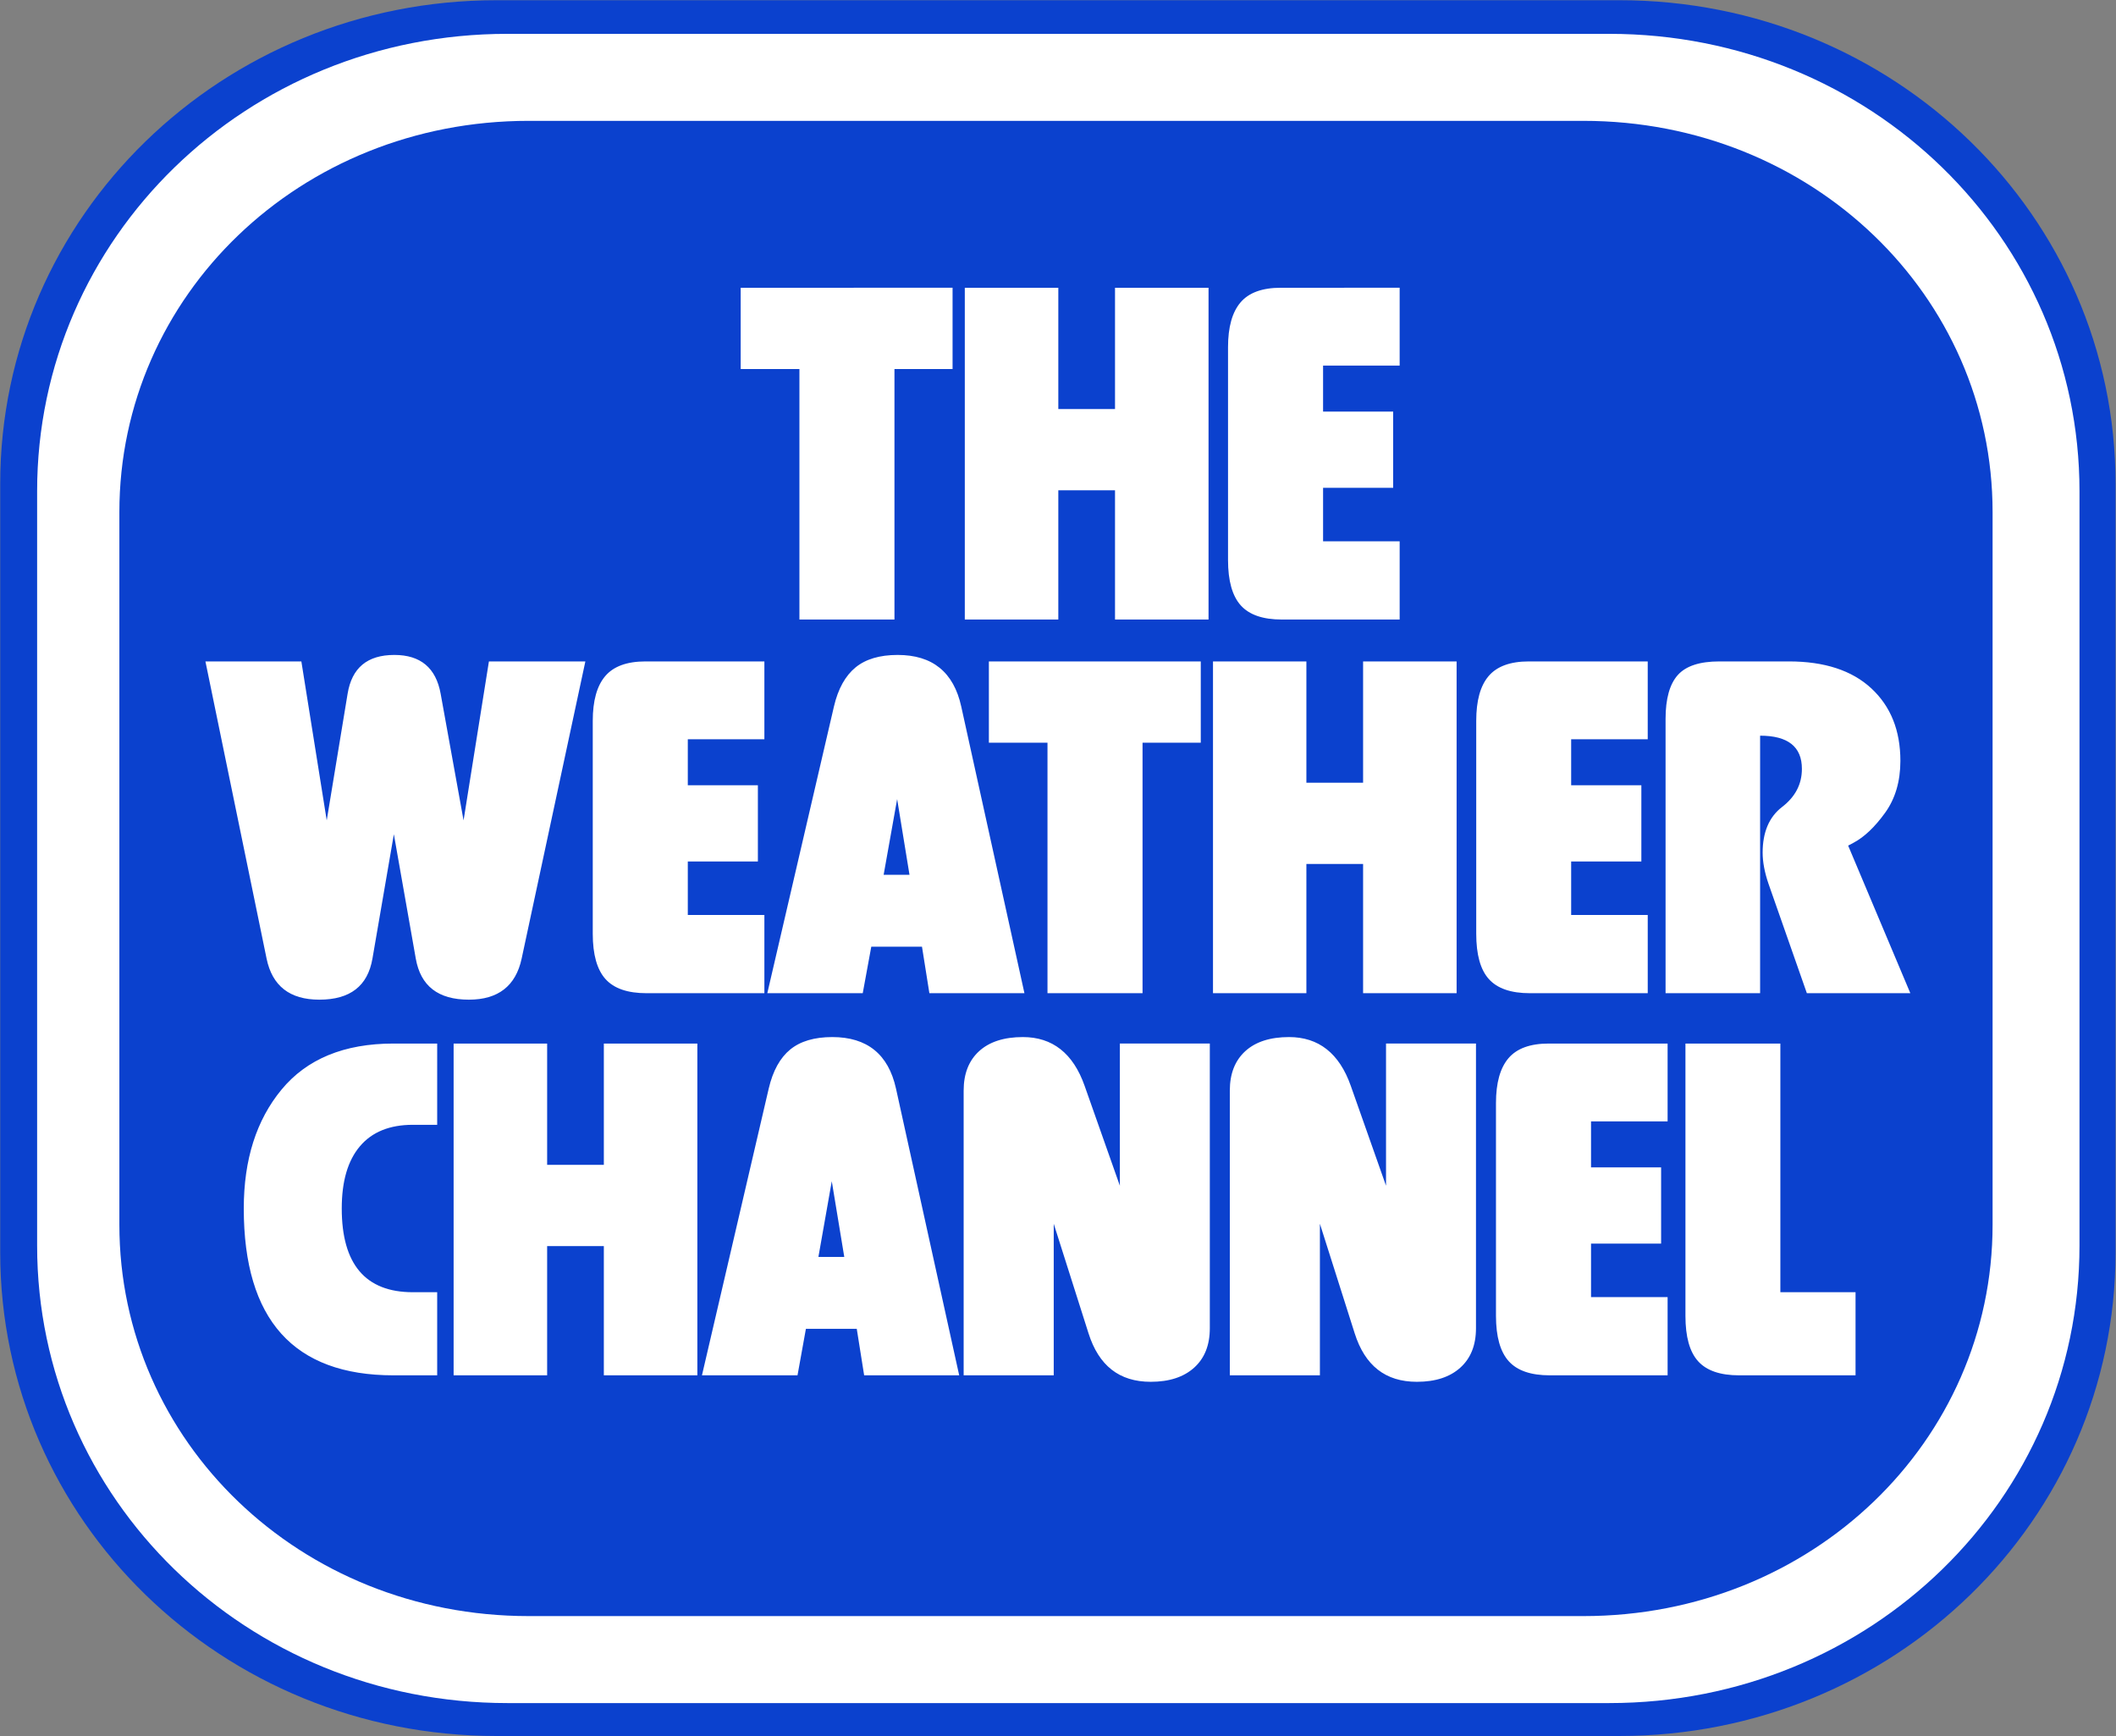 <?xml version="1.0" encoding="UTF-8" standalone="no"?>
<svg
   width="461.713"
   height="378.862"
   id="svg2"
   version="1.1"
   inkscape:version="1.1 (c68e22c387, 2021-05-23)"
   sodipodi:docname="twc.svg"
   xmlns:inkscape="http://www.inkscape.org/namespaces/inkscape"
   xmlns:sodipodi="http://sodipodi.sourceforge.net/DTD/sodipodi-0.dtd"
   xmlns="http://www.w3.org/2000/svg"
   xmlns:svg="http://www.w3.org/2000/svg"
   xmlns:rdf="http://www.w3.org/1999/02/22-rdf-syntax-ns#"
   xmlns:cc="http://creativecommons.org/ns#"
   xmlns:dc="http://purl.org/dc/elements/1.1/">
  <rect width="100%" height="100%" fill="#808080" stroke="none"/>
  <defs
     id="defs4" />
  <sodipodi:namedview
     id="base"
     pagecolor="#ffffff"
     bordercolor="#666666"
     borderopacity="1.0"
     inkscape:pageopacity="0.0"
     inkscape:pageshadow="2"
     inkscape:zoom="1.3249068"
     inkscape:cx="280.01969"
     inkscape:cy="172.84234"
     inkscape:document-units="px"
     inkscape:current-layer="g10269"
     showgrid="false"
     fit-margin-top="0"
     fit-margin-left="0"
     fit-margin-right="0"
     fit-margin-bottom="0"
     inkscape:window-width="1920"
     inkscape:window-height="974"
     inkscape:window-x="-11"
     inkscape:window-y="-11"
     inkscape:window-maximized="1"
     inkscape:document-rotation="0"
     inkscape:pagecheckerboard="0" />
  <g
     inkscape:label="Layer 1"
     inkscape:groupmode="layer"
     id="layer1"
     transform="translate(138.961,129.367)">
    <g
       id="g10269"
       transform="matrix(0.932,0,0,0.932,6.222,16.653)">
      <path
         sodipodi:nodetypes="ccccccccc"
         inkscape:connector-curvature="0"
         id="path3983"
         d="m -39.5,-156.624 c -64.304,0 -116.225,50.477 -116.225,113.225 V 136.527 c 0,62.748 51.921,113.225 116.225,113.225 H 223.321 c 64.304,0 116.197,-50.477 116.197,-113.225 V -43.399 c 0,-62.747 -51.892,-113.225 -116.197,-113.225 z"
         style="color:#000000;font-style:normal;font-variant:normal;font-weight:normal;font-stretch:normal;font-size:medium;line-height:normal;font-family:Sans;-inkscape-font-specification:Sans;text-indent:0;text-align:start;text-decoration:none;text-decoration-line:none;letter-spacing:normal;word-spacing:normal;text-transform:none;writing-mode:lr-tb;direction:ltr;baseline-shift:baseline;text-anchor:start;display:inline;overflow:visible;visibility:visible;fill:#0b41ce;fill-opacity:1;fill-rule:nonzero;stroke:none;stroke-width:0;stroke-miterlimit:4;stroke-dasharray:none;marker:none;enable-background:accumulate" />
      <path
         id="path3866"
         style="color:#000000;font-style:normal;font-variant:normal;font-weight:normal;font-stretch:normal;font-size:medium;line-height:normal;font-family:Sans;-inkscape-font-specification:Sans;text-indent:0;text-align:start;text-decoration:none;text-decoration-line:none;letter-spacing:normal;word-spacing:normal;text-transform:none;writing-mode:lr-tb;direction:ltr;baseline-shift:baseline;text-anchor:start;display:inline;overflow:visible;visibility:visible;fill:#ffffff;fill-opacity:1;fill-rule:nonzero;stroke:none;stroke-width:0;stroke-miterlimit:4;stroke-dasharray:none;marker:none;enable-background:accumulate"
         d="M 106.334,3.805 C 49.426,3.805 3.746,48.309 3.746,103.588 v 164.615 c -1e-7,55.279 45.68,99.809 102.588,99.809 h 240.453 c 56.908,0 102.59,-44.53 102.59,-99.809 V 103.588 c 0,-55.279 -45.682,-99.783 -102.59,-99.783 z m 4.664,18.982 h 230.113 c 49.9,0 89.303,38.124 89.303,85.361 v 155.5 c 0,47.238 -39.402,85.385 -89.303,85.385 H 110.998 c -49.9,0 -89.305,-38.147 -89.305,-85.385 v -155.5 c 0,-47.238 39.405,-85.361 89.305,-85.361 z"
         transform="matrix(1.073,0,0,1.073,-151.104,-152.832)"
         sodipodi:nodetypes="cccccccccccccccccc" />
      <path
         sodipodi:nodetypes="ccccccccccccccccccccccccccccccccccccccccccccccccccccccccccccccccccccccccccccccccccccccccccccccccccccccccccccccccccccccccccccccccccccccccccccccccccccccccccccccccccccccccccccccccccccccccccccccccccccccccccccccccccccccccccccccccccccccccccccccccccc"
         inkscape:connector-curvature="0"
         id="path3786"
         d="m 17.634,-89.306 v 19.024 h 13.751 v 58.651 H 53.637 V -70.282 H 67.241 v -19.024 z m 52.471,0 v 77.675 h 21.894 v -30.253 h 13.274 v 30.253 h 21.896 v -77.675 h -21.896 v 28.396 H 91.999 v -28.396 z m 73.977,0 c -4.347,0 -7.486,1.152 -9.427,3.433 -1.941,2.281 -2.923,5.773 -2.923,10.487 v 49.835 c 0,4.868 1.004,8.407 2.984,10.61 1.98,2.203 5.182,3.31 9.605,3.31 h 27.593 v -18.312 h -17.929 v -12.528 h 16.407 V -60.321 H 153.984 v -10.766 h 17.929 V -89.306 Z M -63.445,-3.341 c -6.366,0 -9.953,3.046 -10.946,9.064 l -4.892,29.666 -5.938,-37.214 h -22.46 l 14.317,69.57 c 1.32,6.415 5.442,9.621 12.35,9.621 7.219,0 11.334,-3.208 12.438,-9.621 l 5.012,-29.109 5.13,29.109 c 1.129,6.408 5.221,9.621 12.44,9.621 6.832,0 10.972,-3.201 12.348,-9.621 L -18.73,-1.825 H -41.31 L -47.246,35.389 -52.615,5.723 C -53.706,-0.304 -57.311,-3.341 -63.445,-3.341 Z m 117.828,0 c -4.193,0 -7.475,0.976 -9.843,2.909 C 42.172,1.5 40.441,4.542 39.469,8.724 L 23.867,75.85 H 46.21 L 48.209,64.961 h 11.871 l 1.731,10.889 H 84.066 L 69.269,8.724 C 67.497,0.682 62.533,-3.341 54.383,-3.341 Z m -59.032,1.517 c -4.347,0 -7.486,1.154 -9.427,3.435 -1.941,2.281 -2.923,5.77 -2.923,10.485 v 49.835 c 0,4.868 1.004,8.408 2.984,10.612 1.98,2.203 5.182,3.308 9.605,3.308 H 23.183 V 57.538 H 5.253 V 45.01 H 21.66 V 27.16 H 5.253 V 16.396 H 23.183 V -1.825 Z m 80.39,0 V 17.199 H 89.463 V 75.85 H 111.718 V 17.199 h 13.632 V -1.825 Z m 52.471,0 V 75.85 h 21.865 V 45.597 h 13.276 v 30.253 h 21.894 V -1.825 H 163.353 V 26.573 H 150.077 V -1.825 Z m 73.949,0 c -4.347,0 -7.484,1.154 -9.425,3.435 -1.941,2.281 -2.894,5.77 -2.894,10.485 v 49.835 c 0,4.868 0.973,8.409 2.954,10.612 1.981,2.203 5.182,3.308 9.605,3.308 h 27.593 V 57.538 H 212.065 V 45.01 h 16.435 V 27.16 h -16.435 V 16.396 h 17.927 V -1.825 Z m 44.597,0 c -4.579,0 -7.823,1.06 -9.725,3.186 -1.902,2.126 -2.864,5.556 -2.864,10.271 v 64.218 h 22.134 v -60.29 c 6.522,9.4e-5 9.784,2.587 9.784,7.764 0,3.632 -1.581,6.578 -4.654,8.94 -3.061,2.353 -4.535,5.958 -4.535,10.673 0,2.163 0.441,4.596 1.372,7.301 l 8.979,25.612 h 24.224 l -14.558,-34.552 1.282,-0.681 c 2.482,-1.318 4.931,-3.638 7.338,-6.961 2.407,-3.323 3.61,-7.397 3.61,-12.187 0,-7.111 -2.26,-12.771 -6.802,-16.983 -4.542,-4.213 -10.993,-6.311 -19.299,-6.311 z M 54.265,30.41 57.157,48.135 H 51.102 Z M 39.082,86.121 c -4.193,0 -7.477,0.976 -9.845,2.909 -2.368,1.933 -4.067,4.975 -5.041,9.156 L 8.566,165.313 H 30.938 l 1.967,-10.889 h 11.904 l 1.729,10.889 H 68.792 L 53.996,98.186 C 52.224,90.145 47.231,86.121 39.082,86.121 Z m 44.625,0 c -4.426,0 -7.854,1.107 -10.261,3.31 -2.407,2.203 -3.61,5.276 -3.61,9.217 v 66.664 h 21.089 v -35.481 l 8.145,25.644 c 2.398,7.551 7.181,11.354 14.556,11.354 4.347,0 7.727,-1.107 10.173,-3.31 2.446,-2.203 3.669,-5.278 3.669,-9.219 v -66.662 h -21.06 v 33.284 L 98.144,97.505 C 95.466,89.916 90.615,86.121 83.707,86.121 Z m 62.314,0 c -4.425,0 -7.854,1.107 -10.261,3.31 -2.407,2.203 -3.61,5.276 -3.61,9.217 v 66.664 h 21.091 v -35.481 l 8.143,25.644 c 2.398,7.552 7.183,11.354 14.558,11.354 4.347,0 7.725,-1.107 10.171,-3.31 2.446,-2.203 3.669,-5.278 3.669,-9.219 v -66.662 h -21.06 v 33.284 l -8.263,-23.416 C 157.78,89.916 152.929,86.121 146.021,86.121 Z M -63.653,87.638 c -11.568,0 -20.303,3.622 -26.221,10.795 -5.88,7.127 -8.828,16.372 -8.828,27.809 0,26.046 11.684,39.071 35.049,39.071 h 10.232 v -19.458 h -5.699 c -11.101,0 -16.645,-6.551 -16.645,-19.613 0,-6.337 1.404,-11.175 4.238,-14.537 2.833,-3.362 6.973,-5.043 12.407,-5.043 h 5.699 V 87.638 Z m 14.079,0 v 77.675 h 21.896 v -30.253 h 13.274 v 30.253 H 7.491 V 87.638 H -14.404 v 28.396 H -27.678 V 87.638 Z m 256.388,0 c -4.347,0 -7.484,1.152 -9.425,3.433 -1.941,2.281 -2.925,5.772 -2.925,10.487 v 49.835 c 0,4.868 1.004,8.407 2.984,10.61 1.98,2.203 5.182,3.31 9.605,3.31 h 27.593 v -18.312 H 216.718 V 134.471 h 16.407 v -17.848 h -16.407 v -10.766 h 17.927 V 87.638 Z m 32.008,0 v 63.755 c 0,4.868 0.973,8.406 2.954,10.61 1.98,2.203 5.182,3.31 9.605,3.31 h 27.265 V 145.855 H 261.044 V 87.638 Z m -199.861,32.232 2.925,17.725 h -6.056 z"
         style="font-style:normal;font-variant:normal;font-weight:normal;font-stretch:normal;font-size:119.525px;line-height:84%;font-family:'Harry Obese Squeezed';-inkscape-font-specification:'Harry Obese Squeezed';text-align:center;letter-spacing:0px;word-spacing:0px;writing-mode:lr-tb;text-anchor:middle;fill:#ffffff;fill-opacity:1;stroke:none;stroke-width:0.761" />
    </g>
  </g>
</svg>
